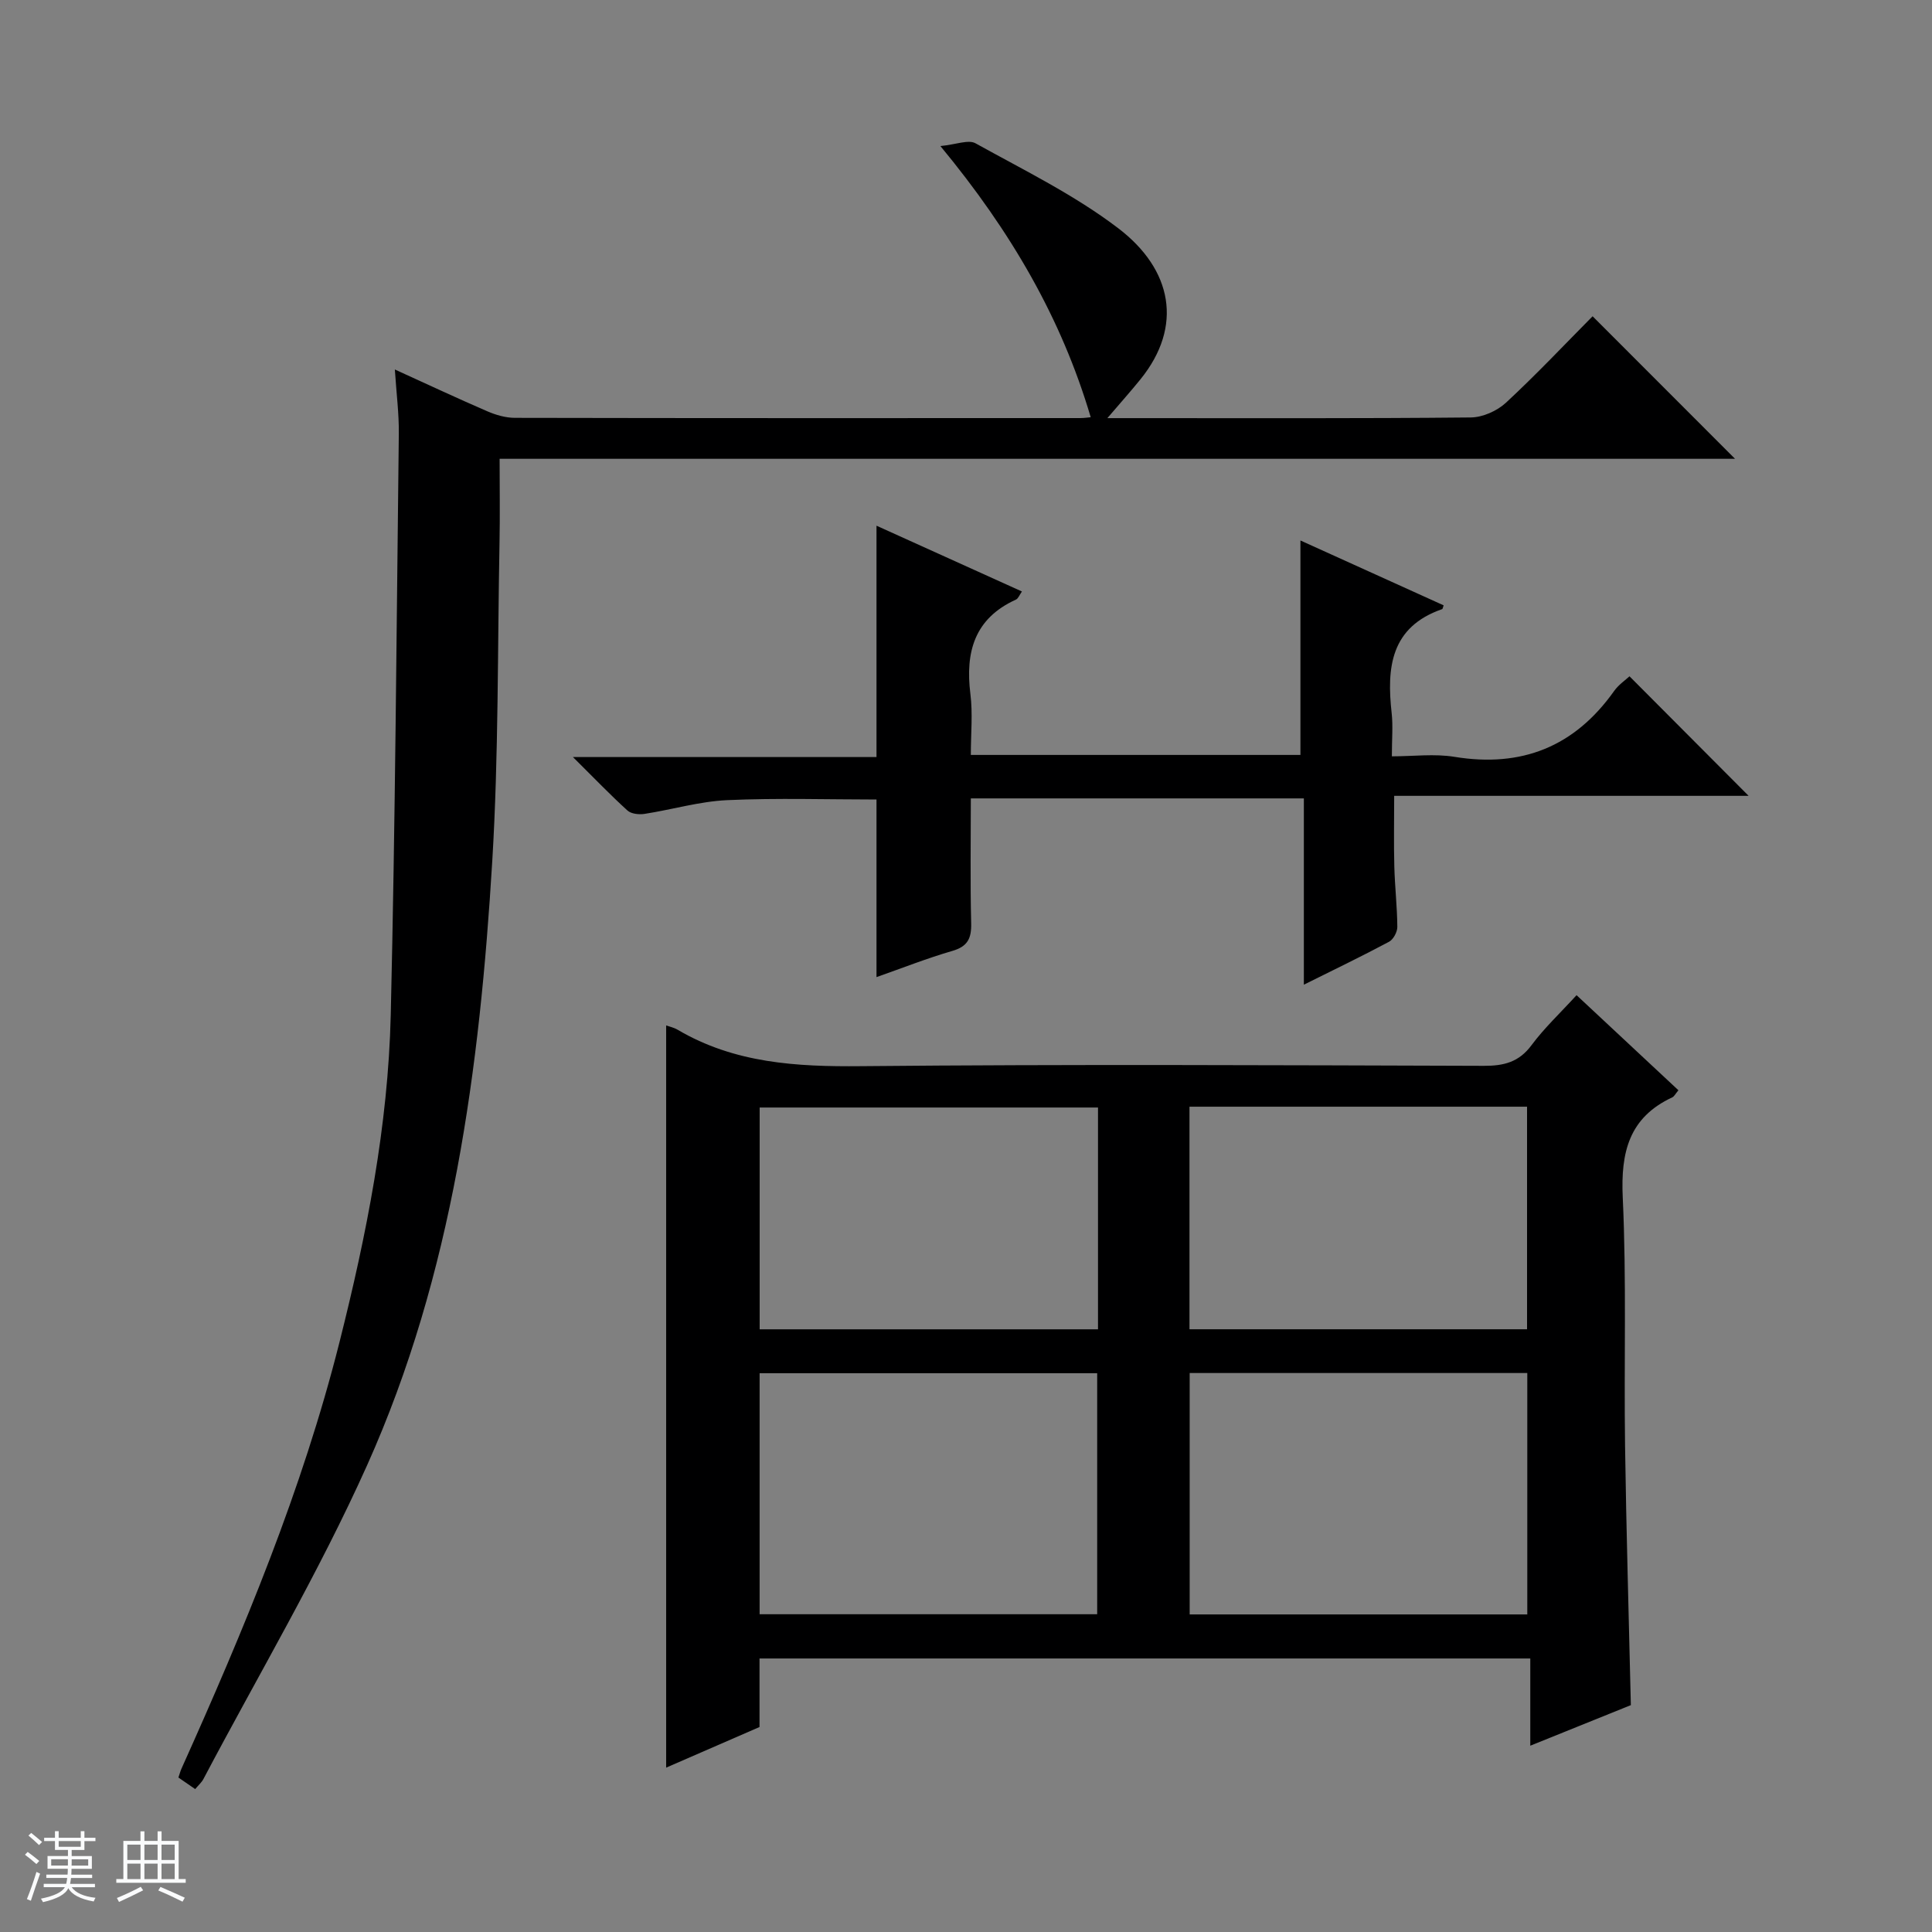 <svg enable-background="new 0 0 400 400" viewBox="0 0 400 400" xmlns="http://www.w3.org/2000/svg"><rect x="0" y="0" width="400" height="400" fill="#808080" stroke="none"/><path d="m5.17 384 .56-.58c.85.61 1.65 1.24 2.4 1.87l-.59.64c-.84-.73-1.63-1.38-2.37-1.93m1.22 9.53-.82-.34c.71-1.76 1.37-3.64 1.98-5.63.24.13.5.25.76.36-.6 1.67-1.24 3.54-1.92 5.61m-.5-13.5.57-.54c.56.44 1.31 1.06 2.26 1.87l-.64.64c-.68-.66-1.41-1.32-2.19-1.97m3.25.46h2.24v-1.36h.77v1.36h4.57v-1.36h.76v1.36h2.28v.69h-2.28v1.84h-2.64v1.26h4.18v2.64h-4.21c0 .45-.02.86-.05 1.21h4.32v.69h-4.38c-.04.34-.1.75-.19 1.22h5.15v.69h-4.82c.87 1.19 2.51 1.92 4.93 2.19-.17.31-.3.57-.37.76-2.77-.49-4.52-1.41-5.26-2.76-.56 1.26-2.3 2.23-5.24 2.9-.12-.24-.26-.48-.43-.72 2.73-.55 4.38-1.34 4.96-2.38h-4.38v-.69h4.65c.1-.38.17-.79.21-1.22h-4.32v-.69h4.4c.03-.34.05-.75.05-1.21h-4.2v-2.64h4.23v-1.26h-2.69v-1.84h-2.24zm1.46 4.46v1.29h3.45c.01-.4.02-.57.01-.53v-.32-.45h-3.46zm1.55-2.59h4.57v-1.19h-4.57zm6.11 2.59h-3.42v.77c-.01.19-.01.37-.02.53h3.44z" fill="#fafbfc"/><path d="m32.63 379.16h.82v1.98h3.54v7.89h1.46v.78h-14.37v-.78h1.46v-7.89h3.54v-1.98h.82v1.98h2.73zm-3.49 11.48.5.73c-1.61.82-3.28 1.63-5 2.41-.13-.27-.28-.55-.44-.82 1.75-.72 3.4-1.49 4.94-2.32m-2.78-5.55h2.73v-3.18h-2.73zm0 3.95h2.73v-3.2h-2.73zm3.54-3.95h2.73v-3.18h-2.73zm0 3.95h2.73v-3.2h-2.73zm7.89 4.68c-1.84-.92-3.51-1.7-5.02-2.32l.45-.73c1.89.8 3.57 1.55 5.04 2.23zm-1.62-11.81h-2.73v3.18h2.73zm-2.73 7.13h2.73v-3.2h-2.73v3.19z" fill="#fafbfc"/><g fill="#000001"><path d="m137.92 212.31c.54.2 1.55.4 2.38.89 11.79 6.94 24.6 7.67 37.96 7.54 42.98-.41 85.97-.2 128.96-.07 4.14.01 7.26-.76 9.86-4.27 2.66-3.58 5.96-6.67 9.33-10.36 7.12 6.64 14.07 13.14 21.09 19.69-.64.76-.88 1.28-1.26 1.46-8.96 4.17-10.7 11.34-10.27 20.69.8 17.12.24 34.31.48 51.46.25 17.62.78 35.24 1.2 53.69-6.34 2.56-13.18 5.32-20.82 8.4 0-6.34 0-12.02 0-18.06-53.5 0-106.35 0-159.58 0v14.19c-6.69 2.91-13.17 5.73-19.33 8.41 0-51.27 0-102.28 0-153.66zm19.35 121.9h69.89c0-16.91 0-33.43 0-49.9-23.52 0-46.6 0-69.89 0zm89.04.04h69.9c0-16.88 0-33.42 0-49.98-23.48 0-46.57 0-69.9 0zm-18.98-104.95c-23.67 0-46.76 0-70.05 0v45.92h70.05c0-15.46 0-30.54 0-45.92zm18.94-.17v46.08h69.89c0-15.58 0-30.77 0-46.08-23.4 0-46.37 0-69.89 0z"/><path d="m40.41 370.41c-1.18-.81-2.24-1.54-3.47-2.39.25-.73.4-1.34.66-1.9 12.88-28.67 24.97-57.63 32.68-88.21 5.61-22.27 10.08-44.79 10.62-67.78.94-40.1 1.2-80.22 1.67-120.33.05-4.12-.49-8.25-.82-13.3 6.86 3.12 12.97 5.99 19.16 8.66 1.78.77 3.8 1.35 5.71 1.35 38.99.08 77.98.06 116.98.05.96 0 1.91-.16 2.22-.18-6.05-20.43-16.44-38.39-31.12-56.14 3.28-.32 5.8-1.39 7.27-.57 10.02 5.56 20.47 10.67 29.53 17.57 11.23 8.55 13.5 20.31 4.63 31.28-1.96 2.43-4.05 4.76-6.86 8.05h5.75c23.16 0 46.32.09 69.48-.14 2.47-.02 5.45-1.35 7.29-3.05 6.34-5.88 12.29-12.2 17.94-17.9 9.96 9.97 19.74 19.75 29.49 29.51-84.77 0-170.13 0-255.78 0 0 6.13.09 11.75-.02 17.36-.42 21.97-.18 43.98-1.5 65.9-2.59 42.92-8.15 85.51-25.93 125.15-9.99 22.26-22.49 43.35-33.88 64.94-.37.7-1.02 1.26-1.7 2.07z"/><path d="m201 156.3h68.24c0-14.83 0-29.37 0-44.4 9.92 4.49 19.8 8.97 29.65 13.43-.18.48-.2.75-.3.78-10.68 3.7-11.52 12.11-10.46 21.55.29 2.62.04 5.31.04 8.93 4.47 0 8.8-.57 12.93.1 13.96 2.29 24.91-2.1 33.09-13.63.93-1.31 2.35-2.26 3.18-3.04 8.37 8.39 16.53 16.58 24.66 24.75-23.99 0-48.52 0-73.38 0 0 5.21-.1 9.94.03 14.68.11 4.15.59 8.3.62 12.45.01 1.05-.82 2.6-1.71 3.08-5.54 2.96-11.21 5.69-17.64 8.89 0-13.26 0-25.78 0-38.57-23.19 0-45.75 0-68.95 0 0 8.64-.14 17.24.07 25.84.08 3.14-.72 4.82-3.91 5.74-5.23 1.52-10.31 3.53-15.69 5.42 0-12.46 0-24.49 0-36.77-10.09 0-20.51-.34-30.89.13-5.75.26-11.42 1.96-17.16 2.85-1.13.17-2.74 0-3.51-.7-3.53-3.21-6.85-6.66-11.29-11.07h62.85c0-16.26 0-31.82 0-47.9 9.96 4.51 19.89 9 30.11 13.62-.51.72-.76 1.46-1.24 1.68-8.6 3.91-10.51 10.86-9.43 19.54.51 4.05.09 8.23.09 12.62z"/></g></svg>